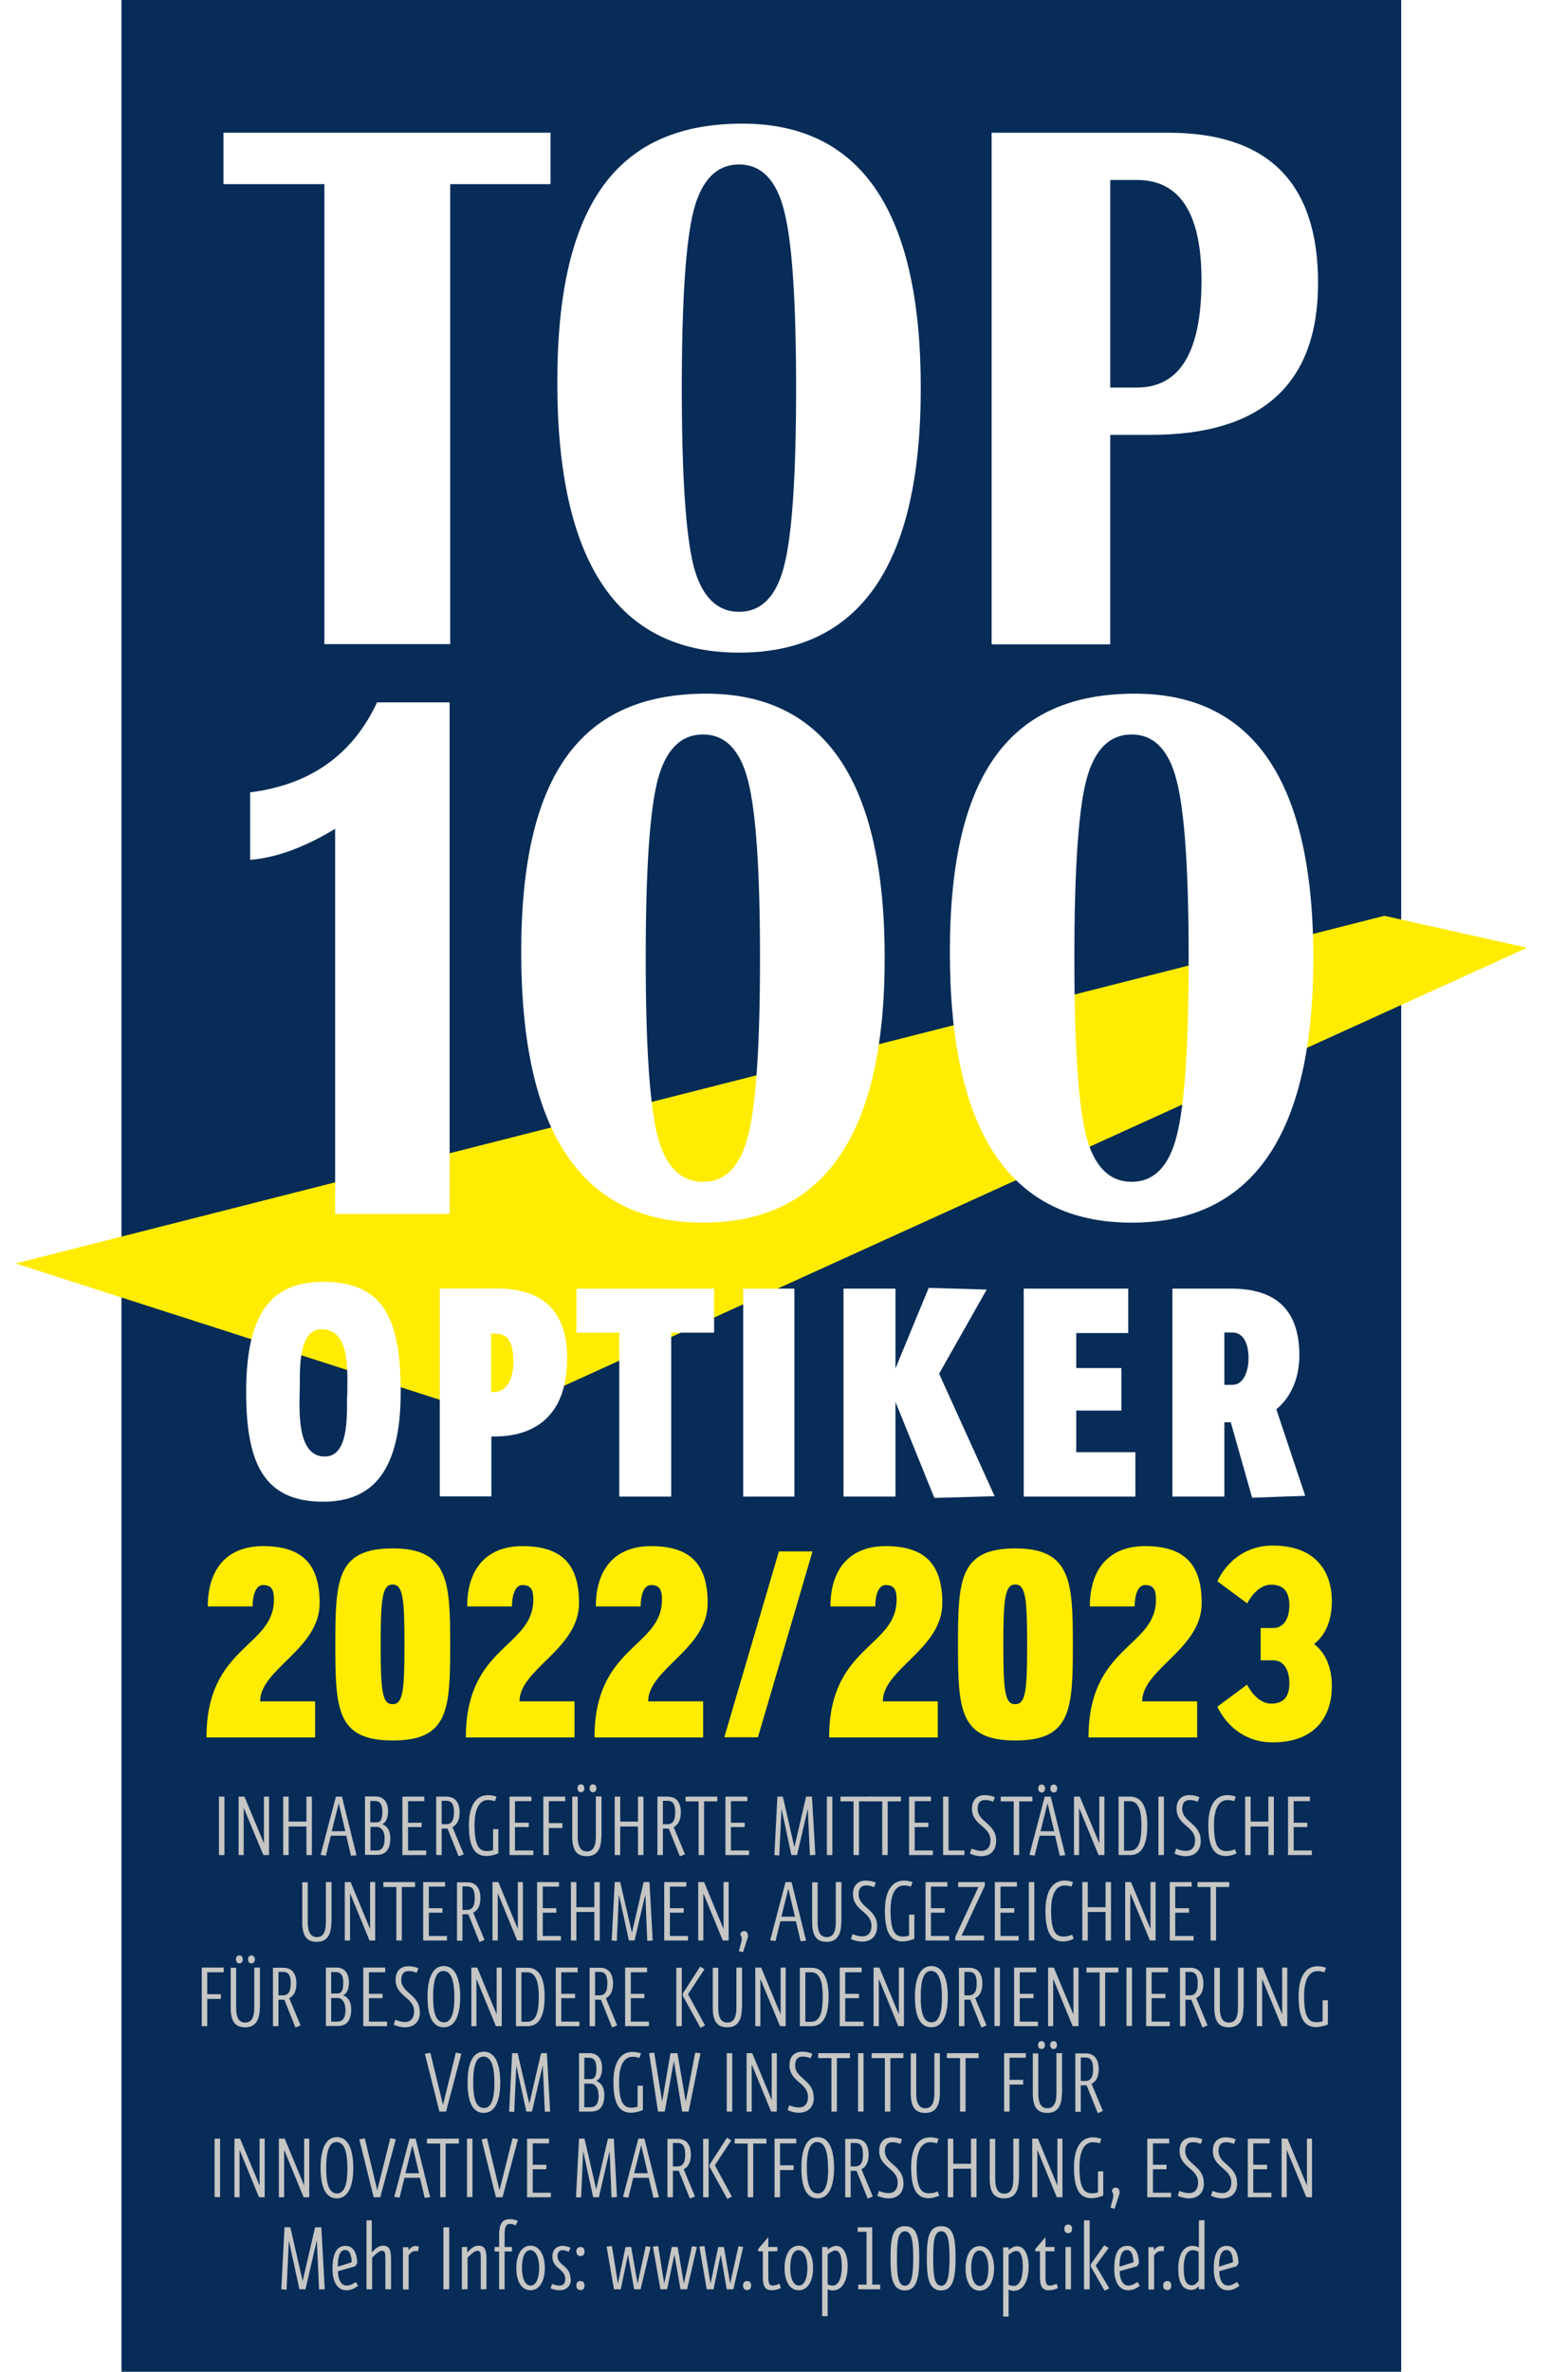 <?xml version="1.0" encoding="UTF-8"?>
<svg xmlns="http://www.w3.org/2000/svg" xmlns:xlink="http://www.w3.org/1999/xlink" id="Ebene_2" viewBox="0 0 83 125.45" width="83" height="125.45">
  <defs>
    <style>.cls-1,.cls-2{fill:#fff;}.cls-3,.cls-4{fill:#ffec00;}.cls-5,.cls-6{fill:#c6c6c5;}.cls-7{fill:#062c57;}.cls-8{filter:url(#drop-shadow-5);}.cls-9{filter:url(#drop-shadow-4);}.cls-10{filter:url(#drop-shadow-3);}.cls-11{filter:url(#drop-shadow-1);}.cls-6,.cls-2,.cls-4{fill-rule:evenodd;}.cls-4{filter:url(#drop-shadow-2);}</style>
    <filter id="drop-shadow-1" filterUnits="userSpaceOnUse">
      <feOffset dx=".41" dy=".41"></feOffset>
      <feGaussianBlur result="blur" stdDeviation=".24"></feGaussianBlur>
      <feFlood flood-color="#1d1d1b" flood-opacity=".8"></feFlood>
      <feComposite in2="blur" operator="in"></feComposite>
      <feComposite in="SourceGraphic"></feComposite>
    </filter>
    <filter id="drop-shadow-2" filterUnits="userSpaceOnUse">
      <feOffset dx=".41" dy=".41"></feOffset>
      <feGaussianBlur result="blur-2" stdDeviation=".24"></feGaussianBlur>
      <feFlood flood-color="#1d1d1b" flood-opacity=".8"></feFlood>
      <feComposite in2="blur-2" operator="in"></feComposite>
      <feComposite in="SourceGraphic"></feComposite>
    </filter>
    <filter id="drop-shadow-3" filterUnits="userSpaceOnUse">
      <feOffset dx=".41" dy=".41"></feOffset>
      <feGaussianBlur result="blur-3" stdDeviation=".24"></feGaussianBlur>
      <feFlood flood-color="#1d1d1b" flood-opacity=".8"></feFlood>
      <feComposite in2="blur-3" operator="in"></feComposite>
      <feComposite in="SourceGraphic"></feComposite>
    </filter>
    <filter id="drop-shadow-4" filterUnits="userSpaceOnUse">
      <feOffset dx=".41" dy=".41"></feOffset>
      <feGaussianBlur result="blur-4" stdDeviation=".24"></feGaussianBlur>
      <feFlood flood-color="#1d1d1b" flood-opacity=".8"></feFlood>
      <feComposite in2="blur-4" operator="in"></feComposite>
      <feComposite in="SourceGraphic"></feComposite>
    </filter>
    <filter id="drop-shadow-5" filterUnits="userSpaceOnUse">
      <feOffset dx=".41" dy=".41"></feOffset>
      <feGaussianBlur result="blur-5" stdDeviation=".24"></feGaussianBlur>
      <feFlood flood-color="#1d1d1b" flood-opacity=".8"></feFlood>
      <feComposite in2="blur-5" operator="in"></feComposite>
      <feComposite in="SourceGraphic"></feComposite>
    </filter>
  </defs>
  <g id="Ebene_1-2">
    <g>
      <rect class="cls-7" x="6.43" width="67.74" height="125.45"></rect>
      <g class="cls-11">
        <polygon class="cls-2" points="28.73 6.61 28.73 9.33 23.42 9.33 23.42 33.66 16.76 33.66 16.76 9.33 11.42 9.33 11.42 6.61 28.73 6.61"></polygon>
        <path class="cls-2" d="m38.88,6.13c6.3,0,9.45,4.66,9.45,13.99,0,9.33-3.21,13.99-9.62,13.99-6.42,0-9.62-4.77-9.62-14.31s3.27-13.67,9.8-13.67Zm-.17,2.16c-1.18,0-1.99.82-2.41,2.46-.41,1.62-.62,4.75-.62,9.37s.21,7.76.62,9.39c.42,1.62,1.23,2.44,2.41,2.44s1.98-.81,2.39-2.44c.42-1.64.63-4.77.63-9.39,0-4.61-.21-7.74-.63-9.37-.41-1.64-1.21-2.46-2.39-2.46Z"></path>
        <path class="cls-2" d="m52.08,33.66V6.61h9.34c5.3,0,7.94,2.65,7.94,7.95s-2.94,8.03-8.83,8.03h-2.17v11.08h-6.28Zm6.28-13.57h1.41c2.28,0,3.42-1.89,3.42-5.67,0-3.54-1.14-5.31-3.42-5.31h-1.41v10.98Z"></path>
      </g>
      <polygon class="cls-4" points=".42 66.42 25.77 74.56 80.42 49.72 72.87 48.03 .42 66.42"></polygon>
      <g class="cls-10">
        <path class="cls-2" d="m23.39,36.75v27.05h-6.06v-20.37c-1.62.98-3.12,1.53-4.5,1.64v-3.57c3.18-.4,5.42-1.98,6.72-4.76h3.84Z"></path>
        <path class="cls-2" d="m36.97,36.28c6.3,0,9.45,4.66,9.45,13.99,0,9.33-3.21,13.99-9.62,13.99-6.42,0-9.62-4.77-9.62-14.31s3.27-13.67,9.8-13.67Zm-.17,2.16c-1.18,0-1.99.82-2.41,2.46-.41,1.62-.62,4.75-.62,9.37s.21,7.76.62,9.39c.42,1.62,1.23,2.44,2.41,2.44s1.98-.81,2.39-2.44c.42-1.64.63-4.77.63-9.39,0-4.61-.21-7.73-.63-9.37-.41-1.64-1.21-2.46-2.39-2.46Z"></path>
        <path class="cls-2" d="m59.66,36.28c6.3,0,9.45,4.66,9.45,13.99,0,9.33-3.21,13.99-9.62,13.99-6.42,0-9.62-4.77-9.62-14.31s3.27-13.67,9.8-13.67Zm-.17,2.16c-1.18,0-1.99.82-2.41,2.46-.41,1.62-.62,4.75-.62,9.37s.21,7.76.62,9.39c.42,1.62,1.23,2.44,2.41,2.44s1.98-.81,2.39-2.44c.42-1.64.63-4.77.63-9.39,0-4.61-.21-7.73-.63-9.37-.41-1.64-1.21-2.46-2.39-2.46Z"></path>
      </g>
      <g class="cls-9">
        <path class="cls-2" d="m20.8,73.23c0-3.86-.88-5.84-4.1-5.84-2.77,0-4.08,1.68-4.08,5.84,0,3.8.97,5.79,4.08,5.79,2.65,0,4.1-1.68,4.1-5.79Zm-2.84.25c0,1.15.06,3.15-1.18,3.15-1.49,0-1.35-2.43-1.32-3.71,0-1.11-.04-3.02,1.16-3.02,1.56,0,1.35,2.31,1.35,3.57Z"></path>
        <path class="cls-2" d="m29.61,71.43c0-2.85-1.68-3.69-3.76-3.69h-2.98v11h2.73v-3.17h.17c2.06,0,3.84-1.03,3.84-4.14Zm-2.84.13c0,.82-.25,1.66-1.07,1.66h-.11v-3.09h.25c.76,0,.92.69.92,1.43Z"></path>
        <polygon class="cls-2" points="37.39 70.08 37.39 67.75 30.1 67.75 30.1 70.08 32.37 70.08 32.37 78.75 35.12 78.75 35.12 70.08 37.39 70.08"></polygon>
        <rect class="cls-1" x="38.93" y="67.75" width="2.71" height="11"></rect>
        <polygon class="cls-2" points="52.24 78.73 49.3 72.25 51.82 67.8 48.75 67.71 46.99 71.97 46.99 67.75 44.24 67.75 44.24 78.75 46.99 78.75 46.99 73.74 49.05 78.82 52.24 78.73"></polygon>
        <polygon class="cls-2" points="59.69 78.75 59.69 76.4 56.56 76.4 56.56 74.2 58.95 74.2 58.95 71.95 56.56 71.95 56.56 70.1 59.31 70.1 59.31 67.75 53.78 67.75 53.78 78.75 59.69 78.75"></polygon>
        <path class="cls-2" d="m68.68,78.71l-1.53-4.58c.32-.25,1.22-1.11,1.22-2.85,0-2.58-1.43-3.53-3.61-3.53h-3.11v11h2.75v-3.93h.34l1.13,3.99,2.81-.1Zm-3-7.28c0,.63-.23,1.41-.86,1.41h-.42v-2.77h.42c.67,0,.86.74.86,1.36Z"></path>
      </g>
      <path class="cls-6" d="m31.84,97.14v-2.12h-.3v2.11c0,.56-.16.8-.48.8s-.48-.28-.48-.79v-2.11h-.29v2.12c0,.82.32,1.03.77,1.03.39,0,.77-.19.77-1.03Zm-.27-2.55c0-.11-.05-.21-.18-.21s-.18.1-.18.21.06.21.18.21.18-.09.18-.21Zm-.64,0c0-.11-.05-.21-.18-.21s-.18.1-.18.21.06.21.18.21.18-.09.18-.21Z"></path>
      <path class="cls-6" d="m56.39,98.13l-.77-3.1h-.32l-.81,3.08.28.04.26-1.05h.82l.25,1.06.29-.03Zm-.6-1.27h-.71l.37-1.48.35,1.48Zm.17-2.26c0-.11-.05-.21-.18-.21s-.18.1-.18.21.06.21.18.21c.12,0,.18-.09.18-.21Zm-.64,0c0-.11-.05-.21-.18-.21s-.18.1-.18.21.06.21.18.21c.12,0,.18-.09.18-.21Z"></path>
      <g>
        <rect class="cls-5" x="11.36" y="113.12" width=".29" height="3.09"></rect>
        <polygon class="cls-6" points="14.01 116.22 14.01 113.12 13.74 113.12 13.74 115.6 12.71 113.12 12.41 113.12 12.41 116.22 12.68 116.22 12.68 113.71 13.71 116.22 14.01 116.22"></polygon>
        <polygon class="cls-6" points="16.37 116.22 16.37 113.12 16.1 113.12 16.1 115.6 15.07 113.12 14.76 113.12 14.76 116.22 15.04 116.22 15.04 113.71 16.07 116.22 16.37 116.22"></polygon>
        <path class="cls-6" d="m18.7,114.67c0-.88-.22-1.63-.87-1.63-.6,0-.86.66-.86,1.63,0,.88.2,1.61.86,1.61.59,0,.87-.63.87-1.61Zm-.31.06c0,.62-.1,1.29-.55,1.29-.52,0-.58-.79-.57-1.42,0-.61.09-1.3.54-1.3.52,0,.58.81.58,1.43Z"></path>
        <polygon class="cls-6" points="20.95 113.15 20.66 113.1 19.97 115.85 19.31 113.1 19.02 113.16 19.78 116.22 20.13 116.22 20.95 113.15"></polygon>
        <path class="cls-6" d="m22.77,116.22l-.77-3.1h-.32l-.81,3.08.28.04.26-1.05h.82l.25,1.06.29-.03Zm-.6-1.27h-.71l.37-1.48.35,1.48Z"></path>
        <polygon class="cls-6" points="24.29 113.38 24.29 113.12 22.6 113.12 22.6 113.38 23.3 113.38 23.3 116.22 23.59 116.22 23.59 113.38 24.29 113.38"></polygon>
        <rect class="cls-5" x="24.72" y="113.12" width=".29" height="3.09"></rect>
        <polygon class="cls-6" points="27.42 113.15 27.13 113.1 26.44 115.85 25.78 113.1 25.49 113.16 26.25 116.22 26.6 116.22 27.42 113.15"></polygon>
        <polygon class="cls-6" points="29.16 116.22 29.16 115.98 28.2 115.98 28.2 114.74 28.92 114.74 28.92 114.5 28.2 114.5 28.2 113.37 29.06 113.37 29.06 113.12 27.9 113.12 27.9 116.22 29.16 116.22"></polygon>
        <polygon class="cls-6" points="32.66 116.21 32.49 113.12 32.18 113.12 31.56 115.8 30.94 113.12 30.65 113.12 30.49 116.22 30.76 116.23 30.87 113.78 31.4 116.22 31.7 116.22 32.27 113.77 32.37 116.23 32.66 116.21"></polygon>
        <path class="cls-6" d="m34.88,116.22l-.77-3.1h-.32l-.81,3.08.28.04.26-1.05h.82l.25,1.06.29-.03Zm-.6-1.27h-.71l.37-1.48.35,1.48Z"></path>
        <path class="cls-6" d="m36.79,116.18l-.6-1.44c.18-.09.38-.29.38-.77,0-.54-.24-.84-.7-.84h-.54v3.09h.29v-1.4h.23s.04.01.08,0l.59,1.47.27-.11Zm-.52-2.2c0,.38-.11.61-.41.61h-.24v-1.24h.25c.33,0,.4.26.4.62Z"></path>
        <path class="cls-6" d="m38.74,116.18l-.9-1.65.87-1.32-.23-.14-.92,1.43v.11l.94,1.7.24-.13Zm-1.23.04v-3.09h-.29v3.09h.29Z"></path>
        <polygon class="cls-6" points="40.57 113.38 40.57 113.12 38.89 113.12 38.89 113.38 39.58 113.38 39.58 116.22 39.87 116.22 39.87 113.38 40.57 113.38"></polygon>
        <polygon class="cls-6" points="42.15 113.37 42.15 113.12 41 113.12 41 116.22 41.29 116.22 41.29 114.78 42.01 114.78 42.01 114.53 41.29 114.53 41.29 113.37 42.15 113.37"></polygon>
        <path class="cls-6" d="m44.15,114.67c0-.88-.22-1.63-.87-1.63-.6,0-.86.66-.86,1.63,0,.88.2,1.61.86,1.61.59,0,.87-.63.87-1.61Zm-.31.06c0,.62-.1,1.29-.55,1.29-.52,0-.58-.79-.58-1.42,0-.61.09-1.3.54-1.3.52,0,.58.81.58,1.43Z"></path>
        <path class="cls-6" d="m46.2,116.18l-.6-1.44c.18-.09.38-.29.38-.77,0-.54-.24-.84-.7-.84h-.54v3.09h.29v-1.4h.23s.04.01.08,0l.59,1.47.27-.11Zm-.52-2.2c0,.38-.11.61-.41.61h-.24v-1.24h.25c.33,0,.4.26.4.62Z"></path>
        <path class="cls-6" d="m47.82,115.47c0-.94-.98-.98-.98-1.7,0-.34.17-.46.39-.46.18,0,.28.03.43.09l.09-.24c-.14-.06-.3-.11-.53-.11-.42,0-.68.26-.68.71,0,.9.98.92.98,1.68,0,.34-.16.56-.49.56-.18,0-.38-.06-.5-.12l-.09.26c.14.07.37.14.59.14.46,0,.8-.26.8-.82Z"></path>
        <path class="cls-6" d="m49.72,116.14l-.09-.23c-.14.06-.24.1-.47.1-.43,0-.64-.35-.64-1.38,0-.95.31-1.32.71-1.32.13,0,.25.02.37.06l.08-.24c-.12-.04-.28-.08-.44-.08-.68,0-1.01.61-1.01,1.59,0,1.17.31,1.63.93,1.63.23,0,.46-.08.56-.14Z"></path>
        <polygon class="cls-6" points="51.69 116.22 51.69 113.12 51.4 113.12 51.4 114.45 50.46 114.45 50.46 113.12 50.17 113.12 50.17 116.22 50.46 116.22 50.46 114.71 51.4 114.71 51.4 116.22 51.69 116.22"></polygon>
        <path class="cls-6" d="m53.94,115.24v-2.12h-.3v2.11c0,.56-.16.8-.48.8-.34,0-.48-.28-.48-.79v-2.11h-.29v2.12c0,.82.32,1.03.77,1.03.39,0,.77-.19.77-1.03Z"></path>
        <polygon class="cls-6" points="56.24 116.22 56.24 113.12 55.97 113.12 55.97 115.6 54.94 113.12 54.64 113.12 54.64 116.22 54.91 116.22 54.91 113.71 55.94 116.22 56.24 116.22"></polygon>
        <path class="cls-6" d="m58.4,116.13v-1.28h-.28v1.11c-.09.03-.19.05-.34.05-.43,0-.64-.35-.64-1.38,0-.95.31-1.32.71-1.32.13,0,.25.02.37.06l.08-.24c-.12-.04-.28-.08-.44-.08-.68,0-1.01.61-1.01,1.59,0,1.17.31,1.63.93,1.63.23,0,.53-.09.63-.15Z"></path>
        <path class="cls-6" d="m59.26,115.96c0-.16-.07-.25-.2-.25-.11,0-.2.06-.2.21.07.08.09.21.05.37l-.13.48.22.06.25-.77s.02-.08.02-.1Z"></path>
        <polygon class="cls-6" points="61.99 116.22 61.99 115.98 61.03 115.98 61.03 114.74 61.75 114.74 61.75 114.5 61.03 114.5 61.03 113.37 61.89 113.37 61.89 113.12 60.73 113.12 60.73 116.22 61.99 116.22"></polygon>
        <path class="cls-6" d="m63.72,115.47c0-.94-.98-.98-.98-1.7,0-.34.17-.46.39-.46.18,0,.28.03.43.09l.09-.24c-.14-.06-.3-.11-.53-.11-.42,0-.68.26-.68.71,0,.9.98.92.98,1.68,0,.34-.16.56-.49.56-.18,0-.38-.06-.5-.12l-.09.26c.14.07.37.14.59.14.46,0,.8-.26.8-.82Z"></path>
        <path class="cls-6" d="m65.48,115.47c0-.94-.98-.98-.98-1.7,0-.34.17-.46.39-.46.18,0,.28.03.43.09l.09-.24c-.14-.06-.3-.11-.53-.11-.42,0-.68.26-.68.71,0,.9.98.92.98,1.68,0,.34-.16.56-.49.56-.18,0-.38-.06-.5-.12l-.09.26c.14.07.37.14.59.14.46,0,.8-.26.8-.82Z"></path>
        <polygon class="cls-6" points="67.3 116.22 67.3 115.98 66.34 115.98 66.34 114.74 67.07 114.74 67.07 114.5 66.34 114.5 66.34 113.37 67.21 113.37 67.21 113.12 66.05 113.12 66.05 116.22 67.3 116.22"></polygon>
        <polygon class="cls-6" points="69.45 116.22 69.45 113.12 69.18 113.12 69.18 115.6 68.15 113.12 67.84 113.12 67.84 116.22 68.11 116.22 68.11 113.71 69.15 116.22 69.45 116.22"></polygon>
        <polygon class="cls-6" points="24.42 108.63 24.13 108.57 23.45 111.33 22.78 108.58 22.49 108.63 23.26 111.69 23.61 111.69 24.42 108.63"></polygon>
        <path class="cls-6" d="m26.48,110.15c0-.88-.22-1.63-.87-1.63-.6,0-.86.66-.86,1.63,0,.88.2,1.61.86,1.61.59,0,.87-.63.87-1.61Zm-.31.06c0,.62-.1,1.29-.55,1.29-.52,0-.58-.79-.57-1.42,0-.61.09-1.3.54-1.3.52,0,.58.81.58,1.43Z"></path>
        <polygon class="cls-6" points="29.12 111.69 28.95 108.6 28.64 108.6 28.02 111.27 27.4 108.6 27.11 108.6 26.95 111.69 27.22 111.71 27.33 109.25 27.86 111.69 28.16 111.69 28.73 109.24 28.84 111.7 29.12 111.69"></polygon>
        <path class="cls-6" d="m31.99,110.81c0-.53-.29-.7-.43-.74.1-.05.31-.17.31-.69s-.27-.78-.66-.78h-.56v3.09h.62c.4,0,.72-.19.72-.89Zm-.3,0c0,.47-.15.65-.44.65h-.32v-1.25h.35c.19,0,.4.19.4.6Zm-.12-1.42c0,.34-.05.58-.3.58h-.34v-1.13h.25c.27,0,.39.19.39.55Z"></path>
        <path class="cls-6" d="m34.03,111.6v-1.28h-.28v1.11c-.09.03-.19.05-.34.05-.43,0-.64-.35-.64-1.37,0-.95.31-1.32.71-1.32.13,0,.25.02.37.06l.08-.24c-.12-.04-.28-.08-.44-.08-.68,0-1.02.61-1.02,1.59,0,1.17.31,1.63.94,1.63.23,0,.53-.09.63-.15Z"></path>
        <polygon class="cls-6" points="37.08 108.6 36.8 108.57 36.3 111.17 35.86 108.6 35.49 108.6 35.05 111.16 34.63 108.57 34.36 108.6 34.83 111.69 35.19 111.69 35.67 109.01 36.11 111.69 36.45 111.69 37.08 108.6"></polygon>
        <rect class="cls-5" x="38.47" y="108.6" width=".29" height="3.09"></rect>
        <polygon class="cls-6" points="41.12 111.69 41.12 108.6 40.85 108.6 40.85 111.08 39.82 108.6 39.52 108.6 39.52 111.69 39.79 111.69 39.79 109.19 40.82 111.69 41.12 111.69"></polygon>
        <path class="cls-6" d="m43.07,110.94c0-.94-.98-.98-.98-1.7,0-.34.17-.46.39-.46.18,0,.28.03.43.09l.09-.24c-.14-.06-.3-.11-.53-.11-.42,0-.68.26-.68.71,0,.9.98.92.98,1.68,0,.34-.16.56-.49.56-.18,0-.38-.06-.5-.12l-.09.26c.14.07.37.14.59.14.46,0,.8-.26.8-.82Z"></path>
        <polygon class="cls-6" points="44.99 108.86 44.99 108.6 43.31 108.6 43.31 108.86 44.01 108.86 44.01 111.69 44.3 111.69 44.3 108.86 44.99 108.86"></polygon>
        <rect class="cls-5" x="45.42" y="108.6" width=".29" height="3.09"></rect>
        <polygon class="cls-6" points="47.82 108.86 47.82 108.6 46.14 108.6 46.14 108.86 46.84 108.86 46.84 111.69 47.13 111.69 47.13 108.86 47.82 108.86"></polygon>
        <path class="cls-6" d="m49.75,110.72v-2.12h-.29v2.11c0,.56-.16.8-.48.8-.34,0-.48-.28-.48-.79v-2.11h-.29v2.12c0,.82.32,1.03.77,1.03.39,0,.77-.19.77-1.03Z"></path>
        <polygon class="cls-6" points="51.8 108.86 51.8 108.6 50.12 108.6 50.12 108.86 50.82 108.86 50.82 111.69 51.11 111.69 51.11 108.86 51.8 108.86"></polygon>
        <polygon class="cls-6" points="54.3 108.84 54.3 108.6 53.15 108.6 53.15 111.69 53.44 111.69 53.44 110.26 54.16 110.26 54.16 110.01 53.44 110.01 53.44 108.84 54.3 108.84"></polygon>
        <path class="cls-6" d="m56.22,110.72v-2.12h-.3v2.11c0,.56-.16.8-.48.8-.34,0-.48-.28-.48-.79v-2.11h-.29v2.12c0,.82.32,1.03.77,1.03.39,0,.77-.19.77-1.03Zm-.27-2.55c0-.11-.05-.21-.18-.21s-.18.1-.18.21c0,.12.06.21.18.21s.18-.09.18-.21Zm-.64,0c0-.11-.05-.21-.18-.21s-.18.1-.18.21c0,.12.06.21.18.21s.18-.09.18-.21Z"></path>
        <path class="cls-6" d="m58.38,111.66l-.6-1.44c.18-.09.38-.29.38-.77,0-.54-.24-.84-.7-.84h-.54v3.09h.29v-1.4h.23s.04.01.08,0l.59,1.47.27-.11Zm-.52-2.2c0,.38-.11.61-.41.61h-.24v-1.24h.25c.33,0,.4.26.4.62Z"></path>
        <polygon class="cls-6" points="11.84 104.32 11.84 104.07 10.68 104.07 10.68 107.17 10.97 107.17 10.97 105.73 11.69 105.73 11.69 105.48 10.97 105.48 10.97 104.32 11.84 104.32"></polygon>
        <path class="cls-6" d="m13.76,106.19v-2.12h-.3v2.11c0,.56-.16.8-.48.8-.34,0-.48-.28-.48-.79v-2.11h-.29v2.12c0,.82.32,1.03.77,1.03.39,0,.77-.19.77-1.03Zm-.27-2.55c0-.11-.05-.21-.18-.21s-.18.1-.18.21c0,.12.06.21.18.21.12,0,.18-.09.18-.21Zm-.64,0c0-.11-.05-.21-.18-.21s-.18.1-.18.21c0,.12.06.21.18.21s.18-.09.18-.21Z"></path>
        <path class="cls-6" d="m15.91,107.13l-.6-1.44c.18-.09.38-.29.38-.77,0-.54-.24-.84-.7-.84h-.54v3.09h.29v-1.4h.23s.04.01.08,0l.59,1.47.27-.11Zm-.52-2.2c0,.38-.11.61-.41.61h-.24v-1.24h.25c.33,0,.4.26.4.62Z"></path>
        <path class="cls-6" d="m18.59,106.28c0-.53-.29-.7-.43-.74.1-.05.31-.17.31-.69s-.27-.78-.66-.78h-.56v3.09h.62c.4,0,.72-.19.72-.89Zm-.3,0c0,.47-.15.65-.44.65h-.32v-1.25h.35c.19,0,.4.19.4.6Zm-.12-1.42c0,.34-.05.58-.3.58h-.34v-1.13h.25c.27,0,.39.19.39.55Z"></path>
        <polygon class="cls-6" points="20.49 107.17 20.49 106.93 19.53 106.93 19.53 105.69 20.25 105.69 20.25 105.46 19.53 105.46 19.53 104.32 20.39 104.32 20.39 104.07 19.23 104.07 19.23 107.17 20.49 107.17"></polygon>
        <path class="cls-6" d="m22.22,106.42c0-.94-.98-.98-.98-1.7,0-.34.17-.46.39-.46.18,0,.28.03.43.09l.09-.24c-.14-.06-.3-.11-.53-.11-.42,0-.68.26-.68.71,0,.9.98.92.98,1.68,0,.34-.16.56-.49.56-.18,0-.38-.06-.5-.12l-.09.26c.14.07.37.14.59.14.46,0,.8-.26.8-.82Z"></path>
        <path class="cls-6" d="m24.36,105.62c0-.88-.22-1.63-.87-1.63-.6,0-.86.66-.86,1.63,0,.88.2,1.61.86,1.61.59,0,.87-.63.87-1.61Zm-.31.06c0,.62-.1,1.29-.55,1.29-.52,0-.58-.79-.57-1.42,0-.61.09-1.3.54-1.3.52,0,.58.81.58,1.43Z"></path>
        <polygon class="cls-6" points="26.56 107.17 26.56 104.07 26.29 104.07 26.29 106.55 25.26 104.07 24.95 104.07 24.95 107.17 25.22 107.17 25.22 104.67 26.25 107.17 26.56 107.17"></polygon>
        <path class="cls-6" d="m28.83,105.6c0-.92-.26-1.52-.9-1.52h-.62v3.09h.61c.56,0,.91-.43.91-1.57Zm-.31,0c0,.93-.18,1.34-.63,1.34h-.29v-2.62h.31c.5,0,.61.64.61,1.28Z"></path>
        <polygon class="cls-6" points="30.67 107.17 30.67 106.93 29.71 106.93 29.71 105.69 30.44 105.69 30.44 105.46 29.71 105.46 29.71 104.32 30.58 104.32 30.58 104.07 29.42 104.07 29.42 107.17 30.67 107.17"></polygon>
        <path class="cls-6" d="m32.67,107.13l-.6-1.44c.18-.09.38-.29.38-.77,0-.54-.24-.84-.7-.84h-.54v3.09h.29v-1.4h.23s.04.01.08,0l.59,1.47.27-.11Zm-.52-2.2c0,.38-.11.61-.41.61h-.24v-1.24h.25c.33,0,.4.26.4.62Z"></path>
        <polygon class="cls-6" points="34.35 107.17 34.35 106.93 33.39 106.93 33.39 105.69 34.11 105.69 34.11 105.46 33.39 105.46 33.39 104.32 34.25 104.32 34.25 104.07 33.09 104.07 33.09 107.17 34.35 107.17"></polygon>
        <path class="cls-6" d="m37.32,107.13l-.9-1.65.87-1.32-.23-.14-.92,1.43v.11l.94,1.7.24-.13Zm-1.23.04v-3.09h-.29v3.09h.29Z"></path>
        <path class="cls-6" d="m39.28,106.19v-2.12h-.3v2.11c0,.56-.16.8-.48.8-.34,0-.48-.28-.48-.79v-2.11h-.29v2.12c0,.82.32,1.03.77,1.03.39,0,.77-.19.77-1.03Z"></path>
        <polygon class="cls-6" points="41.59 107.17 41.59 104.07 41.32 104.07 41.32 106.55 40.29 104.07 39.98 104.07 39.98 107.17 40.25 107.17 40.25 104.67 41.29 107.17 41.59 107.17"></polygon>
        <path class="cls-6" d="m43.86,105.6c0-.92-.26-1.52-.9-1.52h-.62v3.09h.61c.56,0,.91-.43.91-1.57Zm-.31,0c0,.93-.18,1.34-.63,1.34h-.29v-2.62h.31c.51,0,.61.64.61,1.28Z"></path>
        <polygon class="cls-6" points="45.71 107.17 45.71 106.93 44.74 106.93 44.74 105.69 45.47 105.69 45.47 105.46 44.74 105.46 44.74 104.32 45.61 104.32 45.61 104.07 44.45 104.07 44.45 107.17 45.71 107.17"></polygon>
        <polygon class="cls-6" points="47.85 107.17 47.85 104.07 47.58 104.07 47.58 106.55 46.55 104.07 46.24 104.07 46.24 107.17 46.52 107.17 46.52 104.67 47.55 107.17 47.85 107.17"></polygon>
        <path class="cls-6" d="m50.17,105.62c0-.88-.22-1.63-.87-1.63-.6,0-.87.66-.87,1.63,0,.88.2,1.61.87,1.61.59,0,.87-.63.87-1.61Zm-.31.06c0,.62-.1,1.29-.55,1.29-.52,0-.58-.79-.57-1.42,0-.61.09-1.3.54-1.3.52,0,.58.81.58,1.43Z"></path>
        <path class="cls-6" d="m52.22,107.13l-.6-1.44c.18-.09.38-.29.38-.77,0-.54-.24-.84-.7-.84h-.54v3.09h.29v-1.4h.23s.04.01.08,0l.59,1.47.27-.11Zm-.52-2.2c0,.38-.11.61-.41.61h-.24v-1.24h.25c.33,0,.4.26.4.62Z"></path>
        <rect class="cls-5" x="52.64" y="104.07" width=".29" height="3.09"></rect>
        <polygon class="cls-6" points="54.94 107.17 54.94 106.93 53.98 106.93 53.98 105.69 54.71 105.69 54.71 105.46 53.98 105.46 53.98 104.32 54.85 104.32 54.85 104.07 53.68 104.07 53.68 107.17 54.94 107.17"></polygon>
        <polygon class="cls-6" points="57.09 107.17 57.09 104.07 56.82 104.07 56.82 106.55 55.78 104.07 55.48 104.07 55.48 107.17 55.75 107.17 55.75 104.67 56.78 107.17 57.09 107.17"></polygon>
        <polygon class="cls-6" points="59.2 104.33 59.2 104.07 57.51 104.07 57.51 104.33 58.21 104.33 58.21 107.17 58.5 107.17 58.5 104.33 59.2 104.33"></polygon>
        <rect class="cls-5" x="59.63" y="104.07" width=".29" height="3.09"></rect>
        <polygon class="cls-6" points="61.92 107.17 61.92 106.93 60.96 106.93 60.96 105.69 61.69 105.69 61.69 105.46 60.96 105.46 60.96 104.32 61.83 104.32 61.83 104.07 60.67 104.07 60.67 107.17 61.92 107.17"></polygon>
        <path class="cls-6" d="m63.92,107.13l-.6-1.44c.18-.09.38-.29.38-.77,0-.54-.24-.84-.7-.84h-.54v3.09h.29v-1.4h.23s.04.01.08,0l.59,1.47.27-.11Zm-.52-2.2c0,.38-.11.61-.41.61h-.24v-1.24h.25c.33,0,.4.26.4.62Z"></path>
        <path class="cls-6" d="m65.83,106.19v-2.12h-.3v2.11c0,.56-.16.8-.48.8-.34,0-.48-.28-.48-.79v-2.11h-.29v2.12c0,.82.32,1.03.77,1.03.39,0,.77-.19.77-1.03Z"></path>
        <polygon class="cls-6" points="68.14 107.17 68.14 104.07 67.87 104.07 67.87 106.55 66.84 104.07 66.53 104.07 66.53 107.17 66.81 107.17 66.81 104.67 67.84 107.17 68.14 107.17"></polygon>
        <path class="cls-6" d="m70.29,107.08v-1.28h-.28v1.11c-.09.03-.19.05-.34.05-.43,0-.64-.35-.64-1.38,0-.95.31-1.32.71-1.32.13,0,.25.02.37.06l.08-.24c-.12-.04-.28-.08-.44-.08-.68,0-1.01.61-1.01,1.59,0,1.17.31,1.63.93,1.63.23,0,.53-.09.63-.15Z"></path>
        <path class="cls-6" d="m17.55,101.67v-2.12h-.3v2.11c0,.56-.16.8-.48.8s-.48-.28-.48-.79v-2.11h-.29v2.12c0,.82.32,1.03.77,1.03.39,0,.77-.19.77-1.03Z"></path>
        <polygon class="cls-6" points="19.86 102.64 19.86 99.55 19.59 99.55 19.59 102.03 18.56 99.55 18.25 99.55 18.25 102.64 18.53 102.64 18.53 100.14 19.56 102.64 19.86 102.64"></polygon>
        <polygon class="cls-6" points="21.97 99.81 21.97 99.55 20.29 99.55 20.29 99.81 20.98 99.81 20.98 102.64 21.27 102.64 21.27 99.81 21.97 99.81"></polygon>
        <polygon class="cls-6" points="23.66 102.64 23.66 102.4 22.7 102.4 22.7 101.17 23.42 101.17 23.42 100.93 22.7 100.93 22.7 99.79 23.56 99.79 23.56 99.55 22.4 99.55 22.4 102.64 23.66 102.64"></polygon>
        <path class="cls-6" d="m25.65,102.61l-.6-1.44c.18-.09.38-.29.38-.77,0-.54-.24-.84-.7-.84h-.54v3.09h.29v-1.4h.23s.04.01.08,0l.59,1.47.27-.11Zm-.52-2.2c0,.38-.11.61-.41.61h-.24v-1.24h.25c.33,0,.4.26.4.62Z"></path>
        <polygon class="cls-6" points="27.68 102.64 27.68 99.55 27.41 99.55 27.41 102.03 26.38 99.55 26.07 99.55 26.07 102.64 26.35 102.64 26.35 100.14 27.38 102.64 27.68 102.64"></polygon>
        <polygon class="cls-6" points="29.69 102.64 29.69 102.4 28.73 102.4 28.73 101.17 29.45 101.17 29.45 100.93 28.73 100.93 28.73 99.79 29.59 99.79 29.59 99.55 28.43 99.55 28.43 102.64 29.69 102.64"></polygon>
        <polygon class="cls-6" points="31.75 102.64 31.75 99.55 31.46 99.55 31.46 100.88 30.51 100.88 30.51 99.55 30.22 99.55 30.22 102.64 30.51 102.64 30.51 101.13 31.46 101.13 31.46 102.64 31.75 102.64"></polygon>
        <polygon class="cls-6" points="34.55 102.64 34.38 99.55 34.07 99.55 33.45 102.23 32.83 99.55 32.54 99.55 32.38 102.64 32.65 102.66 32.76 100.21 33.29 102.64 33.59 102.64 34.16 100.2 34.26 102.66 34.55 102.64"></polygon>
        <polygon class="cls-6" points="36.42 102.64 36.42 102.4 35.46 102.4 35.46 101.17 36.19 101.17 36.19 100.93 35.46 100.93 35.46 99.79 36.33 99.79 36.33 99.55 35.16 99.55 35.16 102.64 36.42 102.64"></polygon>
        <polygon class="cls-6" points="38.57 102.64 38.57 99.55 38.3 99.55 38.3 102.03 37.27 99.55 36.96 99.55 36.96 102.64 37.23 102.64 37.23 100.14 38.26 102.64 38.57 102.64"></polygon>
        <path class="cls-6" d="m39.59,102.39c0-.16-.07-.25-.2-.25-.11,0-.2.06-.2.21.08.08.09.21.05.37l-.13.48.22.06.25-.77s.02-.08.02-.1Z"></path>
        <path class="cls-6" d="m42.67,102.65l-.77-3.1h-.32l-.81,3.08.28.04.26-1.05h.82l.25,1.06.29-.03Zm-.6-1.27h-.71l.37-1.48.35,1.48Z"></path>
        <path class="cls-6" d="m44.54,101.67v-2.12h-.3v2.11c0,.56-.16.8-.48.8-.34,0-.48-.28-.48-.79v-2.11h-.29v2.12c0,.82.32,1.03.77,1.03.39,0,.77-.19.77-1.03Z"></path>
        <path class="cls-6" d="m46.43,101.89c0-.94-.98-.98-.98-1.7,0-.34.17-.46.39-.46.18,0,.28.03.43.09l.09-.24c-.14-.06-.3-.11-.53-.11-.42,0-.68.26-.68.71,0,.9.98.92.98,1.68,0,.34-.16.56-.49.56-.18,0-.38-.06-.51-.12l-.09.26c.14.07.37.14.59.14.46,0,.8-.26.8-.82Z"></path>
        <path class="cls-6" d="m48.4,102.55v-1.28h-.28v1.11c-.09.03-.19.05-.34.05-.43,0-.64-.35-.64-1.38,0-.95.31-1.32.71-1.32.13,0,.25.02.37.06l.08-.24c-.12-.04-.28-.08-.44-.08-.68,0-1.02.61-1.02,1.59,0,1.17.31,1.63.94,1.63.23,0,.53-.09.63-.15Z"></path>
        <polygon class="cls-6" points="50.24 102.64 50.24 102.4 49.28 102.4 49.28 101.17 50.01 101.17 50.01 100.93 49.28 100.93 49.28 99.79 50.15 99.79 50.15 99.55 48.99 99.55 48.99 102.64 50.24 102.64"></polygon>
        <polygon class="cls-6" points="52.13 99.74 52.13 99.55 50.72 99.55 50.72 99.81 51.79 99.81 50.57 102.44 50.57 102.64 52.09 102.64 52.09 102.38 50.9 102.38 52.13 99.74"></polygon>
        <polygon class="cls-6" points="53.92 102.64 53.92 102.4 52.96 102.4 52.96 101.17 53.69 101.17 53.69 100.93 52.96 100.93 52.96 99.79 53.83 99.79 53.83 99.55 52.66 99.55 52.66 102.64 53.92 102.64"></polygon>
        <rect class="cls-5" x="54.46" y="99.55" width=".29" height="3.09"></rect>
        <path class="cls-6" d="m56.84,102.56l-.09-.23c-.14.06-.24.1-.47.1-.43,0-.64-.35-.64-1.38,0-.95.31-1.32.71-1.32.13,0,.25.02.37.06l.08-.24c-.12-.04-.28-.08-.44-.08-.68,0-1.02.61-1.02,1.59,0,1.17.31,1.63.93,1.63.23,0,.46-.08.56-.14Z"></path>
        <polygon class="cls-6" points="58.81 102.64 58.81 99.55 58.52 99.55 58.52 100.88 57.58 100.88 57.58 99.55 57.29 99.55 57.29 102.64 57.58 102.64 57.58 101.13 58.52 101.13 58.52 102.64 58.81 102.64"></polygon>
        <polygon class="cls-6" points="61.17 102.64 61.17 99.55 60.9 99.55 60.9 102.03 59.87 99.55 59.56 99.55 59.56 102.64 59.83 102.64 59.83 100.14 60.87 102.64 61.17 102.64"></polygon>
        <polygon class="cls-6" points="63.18 102.64 63.18 102.4 62.21 102.4 62.21 101.17 62.94 101.17 62.94 100.93 62.21 100.93 62.21 99.79 63.08 99.79 63.08 99.55 61.92 99.55 61.92 102.64 63.18 102.64"></polygon>
        <polygon class="cls-6" points="65.07 99.81 65.07 99.55 63.39 99.55 63.39 99.81 64.08 99.81 64.08 102.64 64.37 102.64 64.37 99.81 65.07 99.81"></polygon>
        <rect class="cls-5" x="11.59" y="95.03" width=".29" height="3.09"></rect>
        <polygon class="cls-6" points="14.24 98.12 14.24 95.03 13.97 95.03 13.97 97.5 12.94 95.03 12.63 95.03 12.63 98.12 12.9 98.12 12.9 95.62 13.94 98.12 14.24 98.12"></polygon>
        <polygon class="cls-6" points="16.51 98.12 16.51 95.03 16.22 95.03 16.22 96.35 15.28 96.35 15.28 95.03 14.99 95.03 14.99 98.12 15.28 98.12 15.28 96.61 16.22 96.61 16.22 98.12 16.51 98.12"></polygon>
        <path class="cls-6" d="m18.87,98.13l-.77-3.1h-.32l-.81,3.08.28.04.26-1.05h.82l.25,1.06.29-.03Zm-.6-1.27h-.71l.37-1.48.35,1.48Z"></path>
        <path class="cls-6" d="m20.66,97.23c0-.53-.29-.7-.43-.74.1-.05.31-.17.31-.69s-.27-.78-.66-.78h-.56v3.09h.62c.4,0,.72-.19.72-.89Zm-.3,0c0,.47-.15.65-.43.65h-.32v-1.25h.35c.19,0,.4.19.4.6Zm-.12-1.42c0,.34-.05.58-.3.58h-.34v-1.13h.25c.27,0,.39.19.39.55Z"></path>
        <polygon class="cls-6" points="22.56 98.12 22.56 97.88 21.6 97.88 21.6 96.64 22.32 96.64 22.32 96.41 21.6 96.41 21.6 95.27 22.46 95.27 22.46 95.03 21.3 95.03 21.3 98.12 22.56 98.12"></polygon>
        <path class="cls-6" d="m24.55,98.08l-.6-1.44c.18-.09.38-.29.38-.77,0-.54-.24-.84-.7-.84h-.54v3.09h.29v-1.4h.23s.04.01.08,0l.59,1.47.27-.11Zm-.52-2.2c0,.38-.11.61-.41.61h-.24v-1.24h.25c.33,0,.4.26.4.62Z"></path>
        <path class="cls-6" d="m26.38,98.03v-1.28h-.28v1.11c-.09.03-.19.05-.34.05-.43,0-.64-.35-.64-1.38,0-.95.31-1.32.71-1.32.13,0,.25.02.37.06l.08-.24c-.12-.04-.28-.08-.44-.08-.68,0-1.02.61-1.02,1.59,0,1.17.31,1.63.94,1.63.23,0,.53-.09.63-.15Z"></path>
        <polygon class="cls-6" points="28.23 98.12 28.23 97.88 27.26 97.88 27.26 96.64 27.99 96.64 27.99 96.41 27.26 96.41 27.26 95.27 28.13 95.27 28.13 95.03 26.97 95.03 26.97 98.12 28.23 98.12"></polygon>
        <polygon class="cls-6" points="29.92 95.27 29.92 95.03 28.76 95.03 28.76 98.12 29.05 98.12 29.05 96.69 29.77 96.69 29.77 96.43 29.05 96.43 29.05 95.27 29.92 95.27"></polygon>
        <polygon class="cls-6" points="34.06 98.12 34.06 95.03 33.77 95.03 33.77 96.35 32.83 96.35 32.83 95.03 32.54 95.03 32.54 98.12 32.83 98.12 32.83 96.61 33.77 96.61 33.77 98.12 34.06 98.12"></polygon>
        <path class="cls-6" d="m36.26,98.08l-.6-1.44c.18-.09.38-.29.38-.77,0-.54-.24-.84-.7-.84h-.54v3.09h.29v-1.4h.23s.04.01.08,0l.59,1.47.27-.11Zm-.52-2.2c0,.38-.11.61-.41.61h-.24v-1.24h.25c.33,0,.4.26.4.62Z"></path>
        <polygon class="cls-6" points="37.97 95.28 37.97 95.03 36.29 95.03 36.29 95.28 36.98 95.28 36.98 98.12 37.27 98.12 37.27 95.28 37.97 95.28"></polygon>
        <polygon class="cls-6" points="39.65 98.12 39.65 97.88 38.69 97.88 38.69 96.64 39.42 96.64 39.42 96.41 38.69 96.41 38.69 95.27 39.56 95.27 39.56 95.03 38.4 95.03 38.4 98.12 39.65 98.12"></polygon>
        <polygon class="cls-6" points="43.16 98.11 42.98 95.03 42.67 95.03 42.05 97.7 41.44 95.03 41.15 95.03 40.99 98.12 41.25 98.14 41.37 95.68 41.89 98.12 42.19 98.12 42.76 95.67 42.87 98.13 43.16 98.11"></polygon>
        <rect class="cls-5" x="43.77" y="95.03" width=".29" height="3.09"></rect>
        <polygon class="cls-6" points="46.17 95.28 46.17 95.03 44.49 95.03 44.49 95.28 45.18 95.28 45.18 98.12 45.47 98.12 45.47 95.28 46.17 95.28"></polygon>
        <polygon class="cls-6" points="47.69 95.28 47.69 95.03 46.01 95.03 46.01 95.28 46.7 95.28 46.7 98.12 46.99 98.12 46.99 95.28 47.69 95.28"></polygon>
        <polygon class="cls-6" points="49.38 98.12 49.38 97.88 48.42 97.88 48.42 96.64 49.14 96.64 49.14 96.41 48.42 96.41 48.42 95.27 49.28 95.27 49.28 95.03 48.12 95.03 48.12 98.12 49.38 98.12"></polygon>
        <polygon class="cls-6" points="51.05 98.12 51.05 97.88 50.21 97.88 50.21 95.03 49.92 95.03 49.92 98.12 51.05 98.12"></polygon>
        <path class="cls-6" d="m52.73,97.37c0-.94-.98-.98-.98-1.7,0-.34.17-.46.39-.46.18,0,.28.03.43.09l.09-.24c-.14-.06-.3-.11-.53-.11-.42,0-.68.26-.68.71,0,.9.98.92.98,1.68,0,.34-.16.56-.49.56-.18,0-.38-.06-.51-.12l-.09.26c.14.07.37.14.59.14.46,0,.8-.26.8-.82Z"></path>
        <polygon class="cls-6" points="54.65 95.28 54.65 95.03 52.97 95.03 52.97 95.28 53.66 95.28 53.66 98.12 53.95 98.12 53.95 95.28 54.65 95.28"></polygon>
        <polygon class="cls-6" points="58.46 98.12 58.46 95.03 58.19 95.03 58.19 97.5 57.16 95.03 56.85 95.03 56.85 98.12 57.12 98.12 57.12 95.62 58.15 98.12 58.46 98.12"></polygon>
        <path class="cls-6" d="m60.73,96.55c0-.92-.26-1.52-.9-1.52h-.62v3.09h.61c.56,0,.91-.43.91-1.57Zm-.31,0c0,.93-.18,1.34-.63,1.34h-.29v-2.62h.31c.51,0,.61.64.61,1.28Z"></path>
        <rect class="cls-5" x="61.32" y="95.03" width=".29" height="3.09"></rect>
        <path class="cls-6" d="m63.56,97.37c0-.94-.98-.98-.98-1.7,0-.34.17-.46.39-.46.18,0,.28.03.43.09l.09-.24c-.14-.06-.3-.11-.53-.11-.42,0-.68.26-.68.71,0,.9.98.92.98,1.68,0,.34-.16.56-.49.56-.18,0-.38-.06-.51-.12l-.09.26c.14.07.37.14.59.14.46,0,.8-.26.8-.82Z"></path>
        <path class="cls-6" d="m65.46,98.04l-.09-.23c-.14.06-.24.1-.47.1-.43,0-.64-.35-.64-1.38,0-.95.31-1.32.71-1.32.13,0,.25.02.36.06l.08-.24c-.12-.04-.28-.08-.44-.08-.68,0-1.01.61-1.01,1.59,0,1.17.31,1.63.93,1.63.23,0,.46-.08.56-.14Z"></path>
        <polygon class="cls-6" points="67.43 98.12 67.43 95.03 67.14 95.03 67.14 96.35 66.2 96.35 66.2 95.03 65.91 95.03 65.91 98.12 66.2 98.12 66.2 96.61 67.14 96.61 67.14 98.12 67.43 98.12"></polygon>
        <polygon class="cls-6" points="69.44 98.12 69.44 97.88 68.48 97.88 68.48 96.64 69.2 96.64 69.2 96.41 68.48 96.41 68.48 95.27 69.34 95.27 69.34 95.03 68.18 95.03 68.18 98.12 69.44 98.12"></polygon>
        <polygon class="cls-6" points="17.19 121.09 17.01 117.81 16.68 117.81 16.02 120.65 15.37 117.81 15.06 117.81 14.89 121.09 15.17 121.11 15.29 118.51 15.85 121.09 16.17 121.09 16.77 118.5 16.89 121.1 17.19 121.09"></polygon>
        <path class="cls-6" d="m18.95,120.89l-.12-.19c-.12.08-.27.19-.48.19-.31,0-.46-.34-.46-.76l.92-.26.1-.17c-.02-.49-.17-.91-.63-.91-.53,0-.68.55-.68,1.22,0,.6.21,1.13.74,1.13.31,0,.5-.15.63-.25Zm-.34-1.23l-.73.23c0-.51.1-.88.39-.88.27,0,.33.32.35.64Z"></path>
        <path class="cls-6" d="m20.7,121.09v-1.6c0-.49-.09-.71-.43-.71-.24,0-.41.17-.59.36v-1.7h-.28v3.65h.3v-1.68c.14-.13.36-.36.51-.36.18,0,.19.11.19.49v1.55h.3Z"></path>
        <path class="cls-6" d="m22.16,118.82s-.1-.02-.17-.02c-.15,0-.27.1-.37.22v-.16h-.29v2.24h.3v-1.81c.09-.11.18-.22.34-.22.06,0,.14,0,.16.01l.04-.26Z"></path>
        <rect class="cls-5" x="23.47" y="117.81" width=".31" height="3.28"></rect>
        <path class="cls-6" d="m25.75,121.09v-1.6c0-.49-.09-.71-.43-.71-.24,0-.41.17-.59.36v-.29h-.28v2.24h.3v-1.68c.14-.13.36-.36.51-.36.18,0,.19.11.19.49v1.55h.3Z"></path>
        <path class="cls-6" d="m27.42,117.48c-.12-.07-.26-.1-.44-.1-.43,0-.56.29-.56.89v.58h-.24v.24h.24v2h.29v-2h.39v-.24h-.39v-.57c0-.45.05-.65.28-.65.17,0,.23.05.3.08l.12-.23Z"></path>
        <path class="cls-6" d="m28.84,119.95c0-.59-.24-1.17-.76-1.17s-.75.57-.75,1.19.23,1.17.75,1.17.76-.56.76-1.18Zm-.3,0c0,.5-.14.94-.45.94s-.46-.41-.46-.93.13-.94.44-.94.47.44.47.93Z"></path>
        <path class="cls-6" d="m30.2,120.54c0-.72-.69-.69-.69-1.22,0-.19.11-.3.25-.3s.24.03.34.09l.1-.22c-.14-.06-.26-.1-.44-.1-.24,0-.52.15-.52.57,0,.65.68.63.68,1.19,0,.23-.11.34-.3.34s-.3-.05-.39-.09l-.09.23c.12.06.28.11.5.11.3,0,.58-.19.58-.6Z"></path>
        <path class="cls-6" d="m30.94,120.89c0-.13-.06-.24-.21-.24-.17,0-.22.11-.22.24s.06.24.22.24.21-.11.21-.24Zm0-1.8c0-.13-.06-.24-.21-.24-.17,0-.22.11-.22.24s.06.24.22.24.21-.11.21-.24Z"></path>
        <polygon class="cls-6" points="34.44 118.85 34.18 118.81 33.75 120.79 33.41 118.85 33.11 118.85 32.71 120.79 32.39 118.8 32.11 118.83 32.5 121.09 32.86 121.09 33.24 119.25 33.57 121.09 33.91 121.09 34.44 118.85"></polygon>
        <polygon class="cls-6" points="36.89 118.85 36.63 118.81 36.2 120.79 35.87 118.85 35.56 118.85 35.16 120.79 34.84 118.8 34.56 118.83 34.96 121.09 35.31 121.09 35.7 119.25 36.02 121.09 36.37 121.09 36.89 118.85"></polygon>
        <polygon class="cls-6" points="39.34 118.85 39.09 118.81 38.65 120.79 38.32 118.85 38.02 118.85 37.61 120.79 37.29 118.8 37.02 118.83 37.41 121.09 37.77 121.09 38.15 119.25 38.47 121.09 38.82 121.09 39.34 118.85"></polygon>
        <path class="cls-6" d="m39.76,120.89c0-.13-.06-.24-.21-.24-.16,0-.22.11-.22.24s.06.24.22.24.21-.11.21-.24Z"></path>
        <path class="cls-6" d="m41.33,121.02l-.07-.23c-.12.06-.23.1-.37.1-.19,0-.22-.16-.22-.52v-1.29h.48v-.23h-.48v-.5h-.02l-.52.61v.12h.25v1.38c0,.43.11.68.45.68.22,0,.36-.05.51-.12Z"></path>
        <path class="cls-6" d="m43.04,119.95c0-.59-.24-1.17-.76-1.17s-.75.57-.75,1.19.23,1.17.75,1.17.76-.56.76-1.18Zm-.3,0c0,.5-.14.94-.45.94s-.46-.41-.46-.93.13-.94.44-.94.47.44.47.93Z"></path>
        <path class="cls-6" d="m44.87,119.83c0-.54-.21-1.04-.6-1.04-.19,0-.31.09-.46.2v-.14h-.29v3.66h.29v-1.42c.1.03.16.06.27.06.53,0,.79-.55.79-1.31Zm-.31.06c0,.52-.14,1-.48,1-.12,0-.19-.03-.27-.06v-1.59c.11-.08.27-.2.4-.2.3,0,.35.44.35.85Z"></path>
        <polygon class="cls-6" points="46.59 121.09 46.59 120.84 46.17 120.84 46.17 117.81 45.4 117.81 45.4 118.05 45.87 118.05 45.87 120.84 45.43 120.84 45.43 121.09 46.59 121.09"></polygon>
        <path class="cls-6" d="m48.66,119.45c0-1.05-.09-1.7-.76-1.7s-.76.65-.76,1.7c0,.94.07,1.7.76,1.7.62,0,.76-.65.76-1.7Zm-.32,0c0,.8-.07,1.45-.43,1.45-.39,0-.43-.6-.43-1.45s.03-1.43.43-1.43c.38,0,.43.64.43,1.43Z"></path>
        <path class="cls-6" d="m50.58,119.45c0-1.05-.09-1.7-.76-1.7s-.76.65-.76,1.7c0,.94.07,1.7.76,1.7.62,0,.76-.65.76-1.7Zm-.32,0c0,.8-.07,1.45-.43,1.45-.39,0-.43-.6-.43-1.45s.03-1.43.43-1.43c.38,0,.43.64.43,1.43Z"></path>
        <path class="cls-6" d="m56,121.02l-.07-.23c-.12.06-.23.1-.37.1-.19,0-.22-.16-.22-.52v-1.29h.48v-.23h-.48v-.5h-.02l-.52.61v.12h.25v1.38c0,.43.11.68.45.68.22,0,.36-.05.51-.12Z"></path>
        <path class="cls-6" d="m56.69,121.09v-2.24h-.29v2.24h.29Zm.06-3.2c0-.12-.06-.23-.21-.23s-.2.11-.2.23c0,.13.05.23.2.23s.21-.1.21-.23Z"></path>
        <path class="cls-6" d="m57.68,121.09v-3.65h-.3v3.65h.3Zm1.04-.05l-.72-1.21.69-.93-.24-.14-.71,1v.13l.73,1.27.26-.12Z"></path>
        <path class="cls-6" d="m60.33,120.89l-.12-.19c-.13.08-.27.19-.48.19-.31,0-.46-.34-.46-.76l.92-.26.1-.17c-.02-.49-.17-.91-.63-.91-.53,0-.68.55-.68,1.22,0,.6.21,1.13.74,1.13.31,0,.5-.15.63-.25Zm-.34-1.23l-.73.23c0-.51.1-.88.39-.88.27,0,.33.32.35.64Z"></path>
        <path class="cls-6" d="m61.62,118.82s-.1-.02-.17-.02c-.15,0-.27.1-.37.22v-.16h-.29v2.24h.3v-1.81c.09-.11.18-.22.34-.22.06,0,.14,0,.16.01l.04-.26Z"></path>
        <path class="cls-6" d="m62,120.89c0-.13-.06-.24-.21-.24-.16,0-.22.11-.22.24s.06.24.22.24.21-.11.21-.24Z"></path>
        <path class="cls-6" d="m63.76,121.09v-3.65h-.3v1.43c-.09-.04-.2-.08-.34-.08-.44,0-.75.42-.75,1.19,0,.85.28,1.14.7,1.14.21,0,.31-.11.39-.21v.18h.29Zm-.3-.47c-.1.13-.2.26-.37.26-.36,0-.43-.42-.43-.92s.12-.94.48-.94c.14,0,.21.03.31.09v1.51Z"></path>
        <path class="cls-6" d="m65.6,120.89l-.12-.19c-.13.08-.27.19-.48.19-.31,0-.46-.34-.46-.76l.92-.26.1-.17c-.02-.49-.17-.91-.63-.91-.53,0-.68.55-.68,1.22,0,.6.21,1.13.74,1.13.31,0,.5-.15.63-.25Zm-.34-1.23l-.73.23c0-.51.1-.88.39-.88.27,0,.33.32.35.64Z"></path>
        <path class="cls-6" d="m52.62,119.97c0-.59-.24-1.17-.76-1.17s-.75.57-.75,1.19.23,1.17.75,1.17.76-.56.76-1.18Zm-.3,0c0,.5-.14.94-.45.94s-.46-.41-.46-.93.13-.94.44-.94.47.44.47.93Z"></path>
        <path class="cls-6" d="m54.45,119.85c0-.54-.21-1.04-.6-1.04-.19,0-.31.09-.46.2v-.14h-.29v3.66h.29v-1.42c.1.03.16.06.27.06.53,0,.79-.55.79-1.31Zm-.31.06c0,.52-.14,1-.48,1-.12,0-.19-.03-.27-.06v-1.59c.11-.08.27-.2.4-.2.3,0,.35.44.35.85Z"></path>
      </g>
      <g class="cls-8">
        <path class="cls-3" d="m10.52,91.48c0-4.85,3.57-4.74,3.57-7.28,0-.55-.14-.77-.58-.77-.41,0-.55.61-.55,1.13h-2.37c0-2.04,1.07-3.19,2.92-3.19,2.12,0,3,.99,3,3.02,0,2.42-3.15,3.48-3.15,5.19h2.91v1.91h-5.74Z"></path>
        <path class="cls-3" d="m23.42,86.58c0,3.43-.08,5.07-3.04,5.07s-3.04-1.64-3.04-5.07.08-5.09,3.04-5.09,3.04,1.79,3.04,5.09Zm-3.68,0c0,2.45.08,3.15.63,3.15s.63-.7.63-3.15-.08-3.18-.63-3.18-.63.78-.63,3.18Z"></path>
        <path class="cls-3" d="m24.25,91.48c0-4.85,3.57-4.74,3.57-7.28,0-.55-.14-.77-.58-.77-.41,0-.55.61-.55,1.13h-2.37c0-2.04,1.07-3.19,2.92-3.19,2.12,0,3,.99,3,3.02,0,2.42-3.15,3.48-3.15,5.19h2.91v1.91h-5.74Z"></path>
        <path class="cls-3" d="m31.06,91.48c0-4.85,3.57-4.74,3.57-7.28,0-.55-.14-.77-.58-.77-.41,0-.55.61-.55,1.13h-2.37c0-2.04,1.07-3.19,2.92-3.19,2.12,0,3,.99,3,3.02,0,2.42-3.15,3.48-3.15,5.19h2.91v1.91h-5.74Z"></path>
        <path class="cls-3" d="m42.6,81.65l-2.89,9.83h-1.78l2.89-9.83h1.78Z"></path>
        <path class="cls-3" d="m43.48,91.48c0-4.85,3.57-4.74,3.57-7.28,0-.55-.14-.77-.58-.77-.41,0-.55.61-.55,1.13h-2.37c0-2.04,1.07-3.19,2.92-3.19,2.12,0,3,.99,3,3.02,0,2.42-3.15,3.48-3.15,5.19h2.91v1.91h-5.74Z"></path>
        <path class="cls-3" d="m56.38,86.58c0,3.43-.08,5.07-3.04,5.07s-3.04-1.64-3.04-5.07.08-5.09,3.04-5.09,3.04,1.79,3.04,5.09Zm-3.68,0c0,2.45.08,3.15.63,3.15s.63-.7.63-3.15-.08-3.18-.63-3.18-.63.78-.63,3.18Z"></path>
        <path class="cls-3" d="m57.21,91.48c0-4.85,3.57-4.74,3.57-7.28,0-.55-.14-.77-.58-.77-.41,0-.55.61-.55,1.13h-2.37c0-2.04,1.07-3.19,2.92-3.19,2.12,0,3,.99,3,3.02,0,2.42-3.15,3.48-3.15,5.19h2.91v1.91h-5.74Z"></path>
        <path class="cls-3" d="m65.61,88.71s.47.99,1.27.99c.72,0,.96-.43.96-1.09s-.28-1.2-.85-1.2h-.67v-1.71h.67c.58,0,.85-.55.85-1.2s-.25-1.09-.96-1.09c-.8,0-1.27.99-1.27.99l-1.58-1.17s.77-1.89,2.93-1.89c2.33,0,3.13,1.43,3.13,2.95,0,1.38-.62,2.01-.94,2.26.3.23.94.84.94,2.23,0,1.51-.8,2.97-3.13,2.97-2.16,0-2.93-1.89-2.93-1.89l1.58-1.17Z"></path>
      </g>
    </g>
  </g>
</svg>
